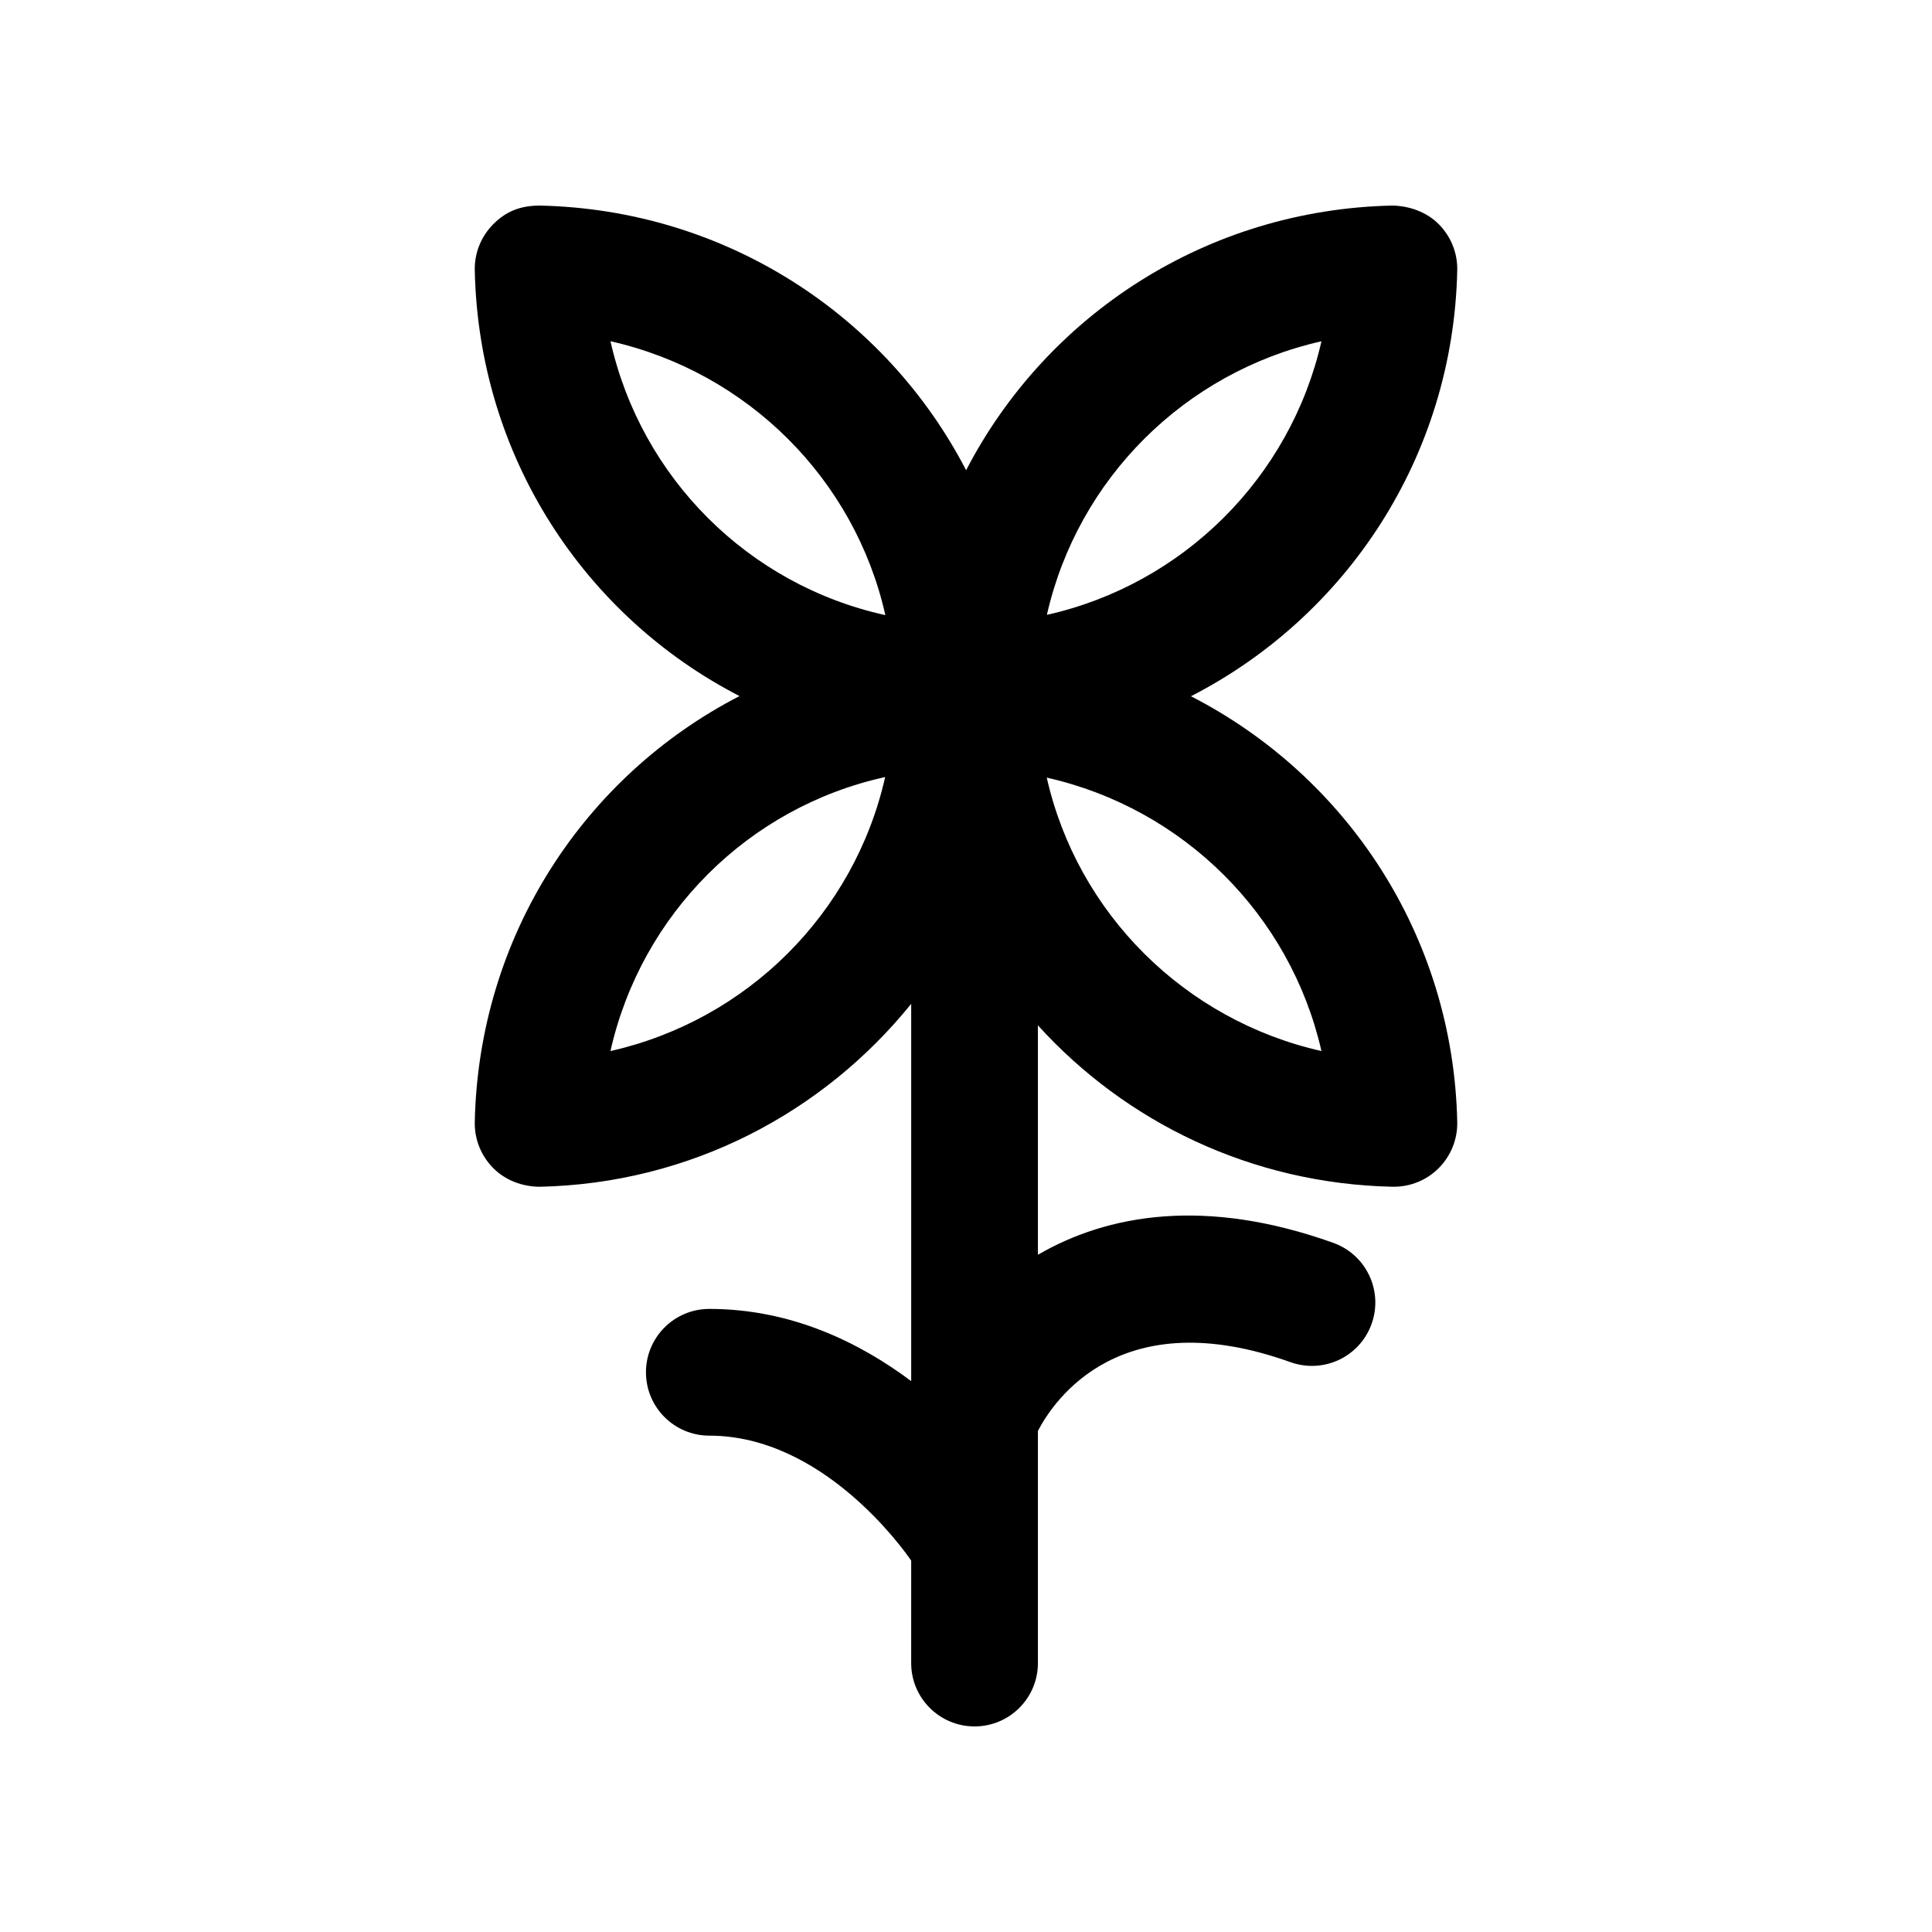 <?xml version="1.0" encoding="UTF-8"?>
<!-- Uploaded to: ICON Repo, www.svgrepo.com, Generator: ICON Repo Mixer Tools -->
<svg fill="#000000" width="800px" height="800px" version="1.1" viewBox="144 144 512 512" xmlns="http://www.w3.org/2000/svg">
 <path d="m269.82 441.35c-0.098 4.582 1.688 8.996 4.922 12.234 3.231 3.238 7.641 4.863 12.234 4.922 39.977-0.852 75.184-19.617 98.5-48.477v99.988c-13.645-10.23-31.758-19.141-53.496-19.141-9.281 0-16.793 7.519-16.793 16.793s7.512 16.793 16.793 16.793c29.922 0 51.195 29.773 53.496 33.113l-0.004 27.152c0 9.273 7.512 16.793 16.793 16.793s16.793-7.519 16.793-16.793v-61.523c4.363-8.34 22.035-34.324 66.945-18.207 8.773 3.109 18.352-1.41 21.484-10.145 3.133-8.727-1.41-18.344-10.137-21.477-34.07-12.203-59.91-7.516-78.293 3.152v-60.801c23.234 25.645 56.586 41.973 93.973 42.773h0.359c4.445 0 8.727-1.762 11.875-4.922 3.231-3.238 5.019-7.652 4.922-12.234-1.051-49.309-29.289-91.66-70.57-112.83 41.23-21.141 69.52-63.527 70.57-112.89 0.098-4.582-1.688-8.996-4.922-12.234-3.231-3.234-7.758-4.816-12.234-4.914-49.348 1.051-91.727 29.094-113 70.137-21.238-40.98-63.664-69.082-113.06-70.137-5.312 0.031-9.004 1.68-12.234 4.918s-5.019 7.652-4.918 12.234c1.051 49.398 29.109 91.699 70.16 112.84-41.004 21.117-69.113 63.445-70.16 112.88zm224.38-206.91c-8.234 36.137-36.652 64.41-72.766 72.504 8.199-36.082 36.555-64.34 72.766-72.504zm0 188.1c-36.277-8.184-64.664-36.488-72.801-72.465 36.215 8.16 64.586 36.395 72.801 72.465zm-188.42-188.11c36.324 8.184 64.746 36.555 72.848 72.586-36.262-7.988-64.664-36.285-72.848-72.586zm72.797 115.5c-8.168 36.137-36.555 64.438-72.801 72.609 8.188-36.348 36.625-64.664 72.801-72.609z"/>
</svg>